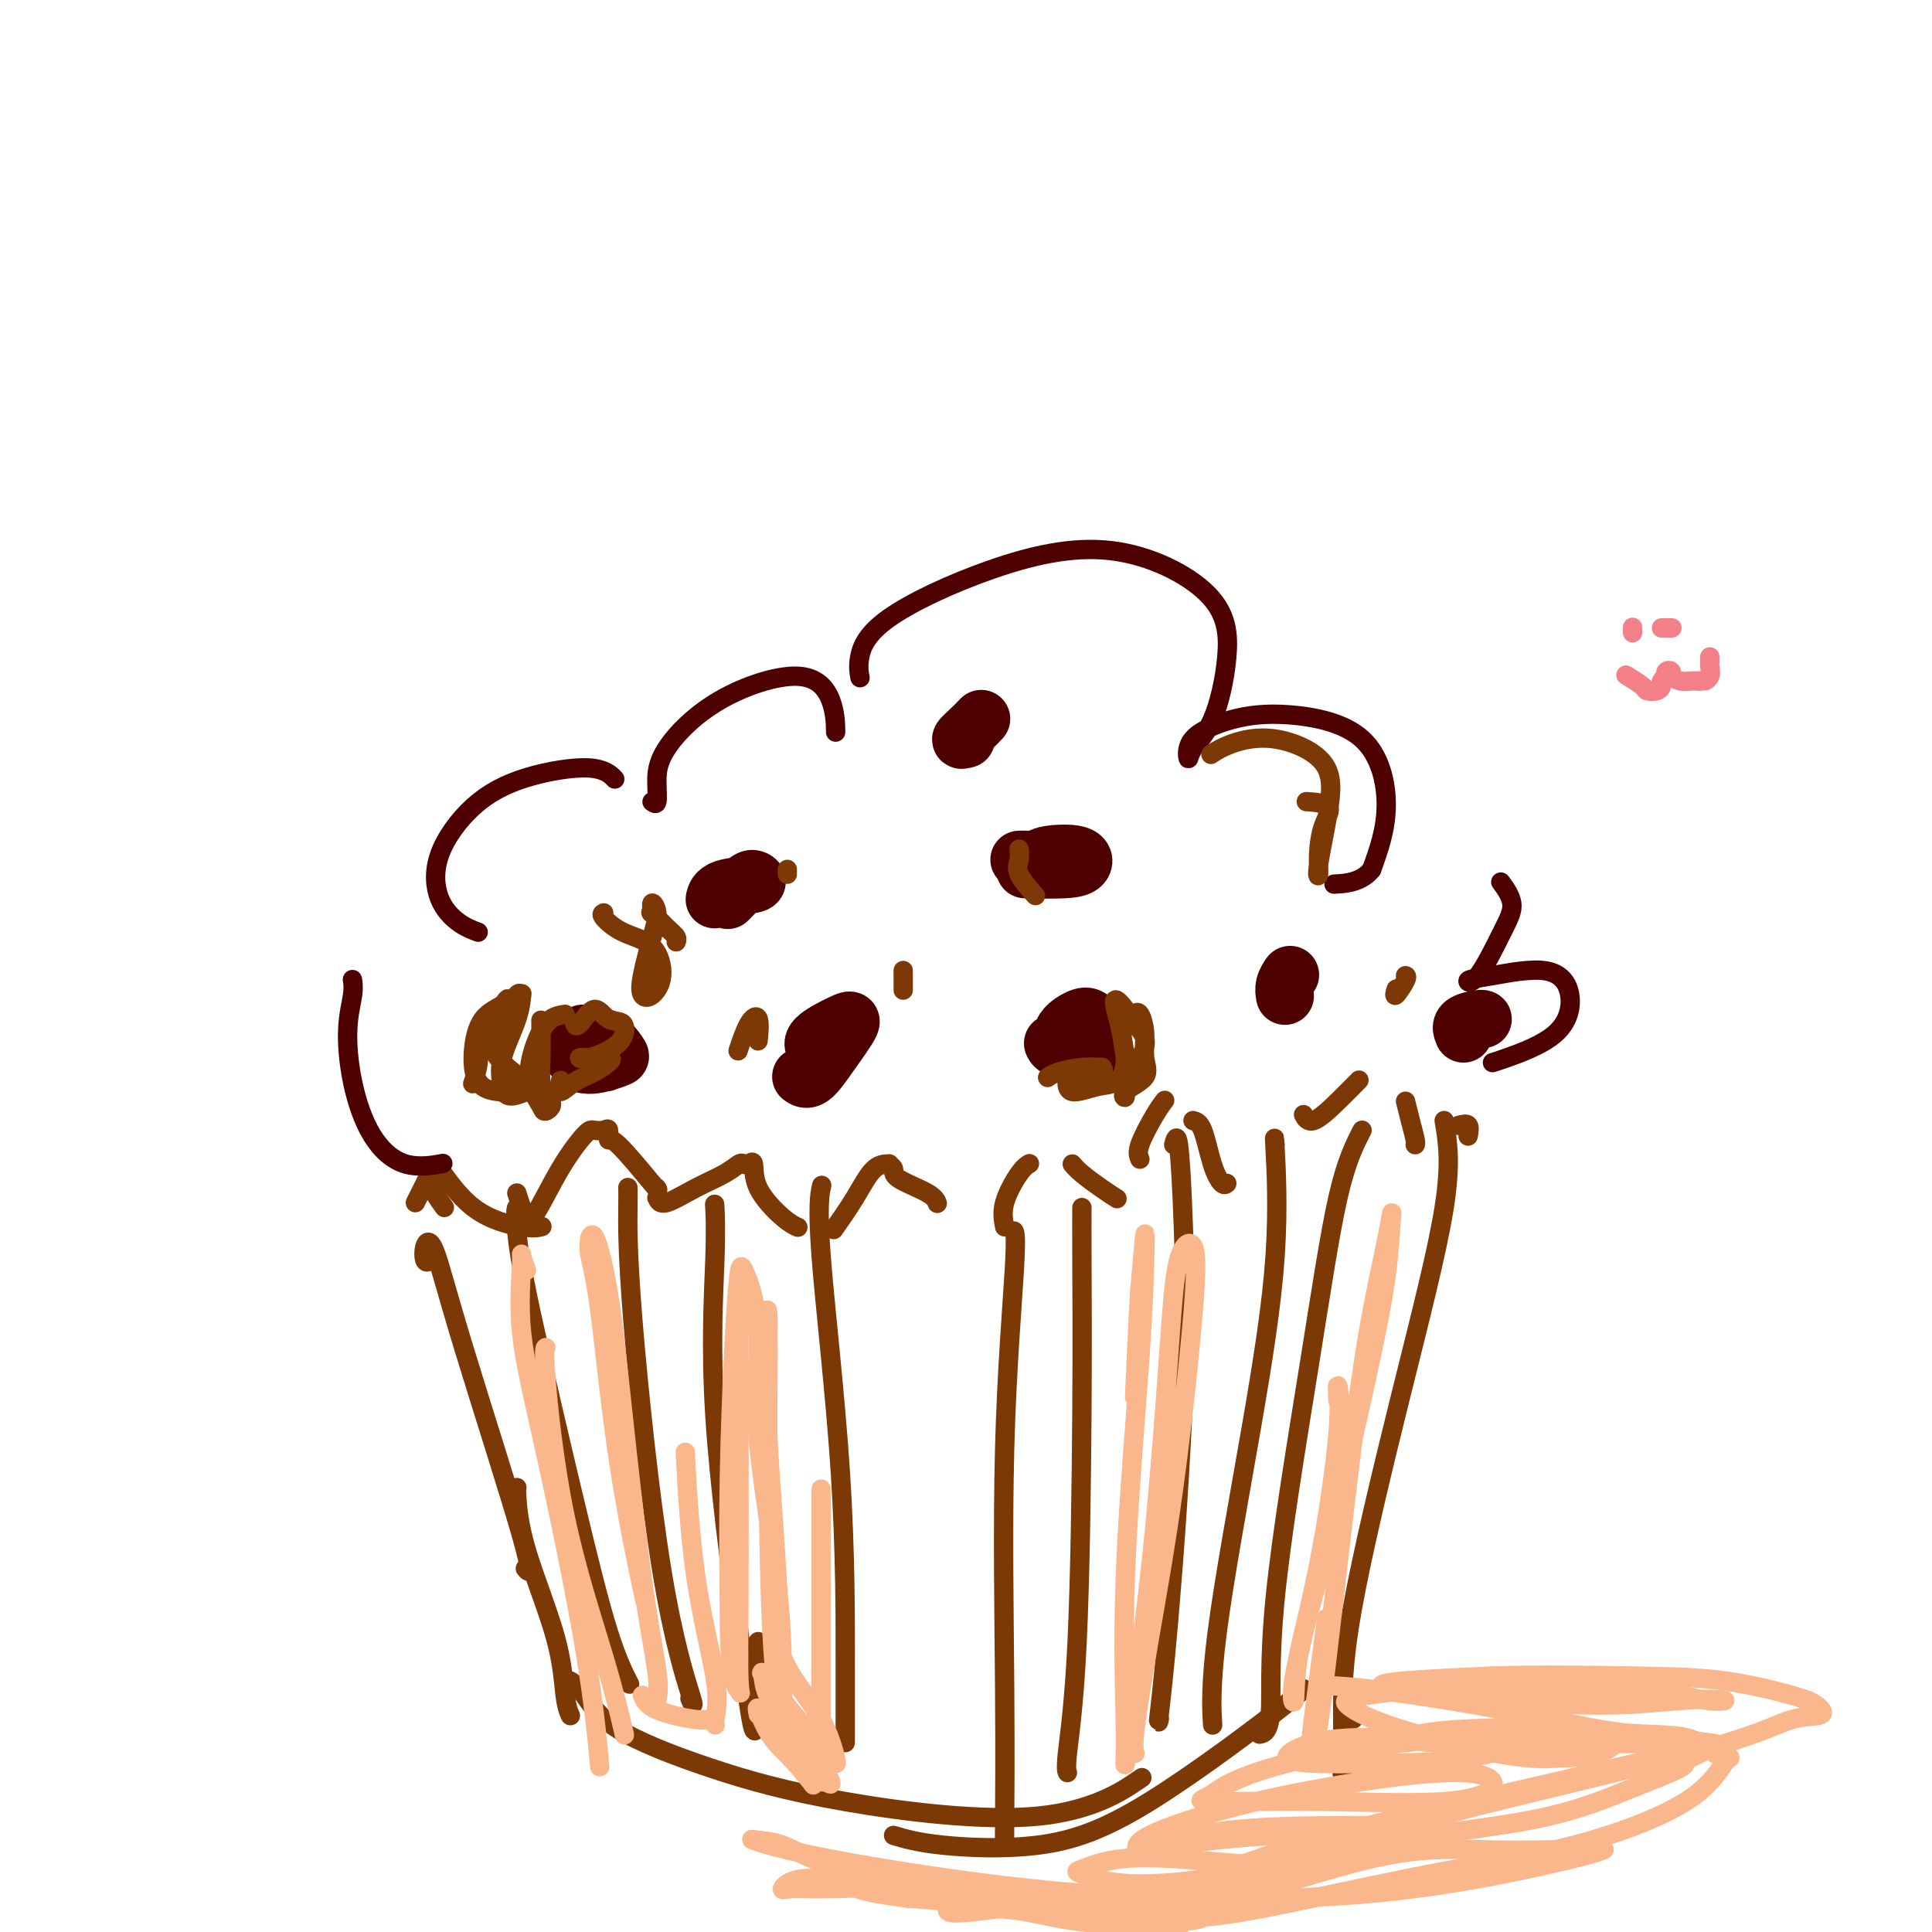 <svg viewBox='0 0 400 400' version='1.1' xmlns='http://www.w3.org/2000/svg' xmlns:xlink='http://www.w3.org/1999/xlink'><g fill='none' stroke='#7C3805' stroke-width='4' stroke-linecap='round' stroke-linejoin='round'><path d='M89,261c0.103,-0.077 0.206,-0.155 0,0c-0.206,0.155 -0.723,0.541 -1,0c-0.277,-0.541 -0.316,-2.009 0,-3c0.316,-0.991 0.988,-1.506 2,1c1.012,2.506 2.364,8.033 6,20c3.636,11.967 9.556,30.376 12,39c2.444,8.624 1.413,7.464 1,7c-0.413,-0.464 -0.206,-0.232 0,0'/><path d='M107,308c0.016,-0.015 0.031,-0.030 0,0c-0.031,0.030 -0.110,0.107 0,2c0.110,1.893 0.408,5.604 2,11c1.592,5.396 4.478,12.477 6,18c1.522,5.523 1.679,9.487 2,12c0.321,2.513 0.806,3.575 1,4c0.194,0.425 0.097,0.212 0,0'/><path d='M118,349c-0.241,-0.603 -0.482,-1.205 0,-1c0.482,0.205 1.688,1.218 3,3c1.313,1.782 2.732,4.332 7,7c4.268,2.668 11.384,5.452 19,8c7.616,2.548 15.732,4.858 28,7c12.268,2.142 28.688,4.115 40,3c11.312,-1.115 17.518,-5.319 20,-7c2.482,-1.681 1.241,-0.841 0,0'/><path d='M185,380c2.438,0.728 4.877,1.456 10,2c5.123,0.544 12.931,0.903 20,0c7.069,-0.903 13.400,-3.067 23,-9c9.600,-5.933 22.469,-15.636 28,-20c5.531,-4.364 3.723,-3.390 3,-3c-0.723,0.390 -0.362,0.195 0,0'/><path d='M299,232c0.732,4.369 1.465,8.739 0,18c-1.465,9.261 -5.127,23.415 -9,39c-3.873,15.585 -7.959,32.603 -10,44c-2.041,11.397 -2.039,17.173 -2,23c0.039,5.827 0.113,11.706 0,12c-0.113,0.294 -0.415,-4.998 0,-8c0.415,-3.002 1.547,-3.715 2,-4c0.453,-0.285 0.226,-0.143 0,0'/><path d='M91,243c0.140,0.324 0.279,0.647 0,0c-0.279,-0.647 -0.978,-2.265 0,-1c0.978,1.265 3.633,5.411 7,8c3.367,2.589 7.445,3.620 10,4c2.555,0.380 3.587,0.109 4,0c0.413,-0.109 0.206,-0.054 0,0'/><path d='M108,252c0.105,0.311 0.210,0.622 0,0c-0.210,-0.622 -0.735,-2.175 -1,-2c-0.265,0.175 -0.270,2.080 0,5c0.270,2.920 0.815,6.857 3,17c2.185,10.143 6.008,26.492 9,39c2.992,12.508 5.152,21.175 7,27c1.848,5.825 3.385,8.807 4,10c0.615,1.193 0.307,0.596 0,0'/><path d='M130,246c-0.005,-0.122 -0.011,-0.244 0,0c0.011,0.244 0.038,0.853 0,4c-0.038,3.147 -0.140,8.832 1,23c1.140,14.168 3.522,36.818 6,52c2.478,15.182 5.052,22.895 6,26c0.948,3.105 0.271,1.601 0,1c-0.271,-0.601 -0.135,-0.301 0,0'/><path d='M148,250c-0.035,-0.595 -0.069,-1.190 0,0c0.069,1.190 0.243,4.166 0,11c-0.243,6.834 -0.902,17.525 0,32c0.902,14.475 3.366,32.735 5,45c1.634,12.265 2.438,18.535 3,20c0.562,1.465 0.882,-1.875 1,-6c0.118,-4.125 0.034,-9.036 0,-11c-0.034,-1.964 -0.017,-0.982 0,0'/><path d='M170,246c0.113,-0.513 0.226,-1.025 0,0c-0.226,1.025 -0.793,3.588 0,14c0.793,10.412 2.944,28.674 4,45c1.056,16.326 1.015,30.716 1,40c-0.015,9.284 -0.004,13.461 0,15c0.004,1.539 0.001,0.440 0,0c-0.001,-0.440 -0.001,-0.220 0,0'/><path d='M282,234c-1.642,3.224 -3.285,6.447 -5,14c-1.715,7.553 -3.504,19.435 -6,35c-2.496,15.565 -5.700,34.811 -7,48c-1.300,13.189 -0.696,20.320 -1,24c-0.304,3.680 -1.515,3.909 -2,4c-0.485,0.091 -0.242,0.046 0,0'/><path d='M264,237c-0.097,-1.279 -0.194,-2.558 0,1c0.194,3.558 0.679,11.953 0,22c-0.679,10.047 -2.522,21.744 -5,36c-2.478,14.256 -5.590,31.069 -7,42c-1.410,10.931 -1.117,15.980 -1,18c0.117,2.020 0.059,1.010 0,0'/><path d='M243,237c0.329,-1.194 0.659,-2.388 1,0c0.341,2.388 0.694,8.359 1,17c0.306,8.641 0.565,19.951 0,35c-0.565,15.049 -1.956,33.838 -3,46c-1.044,12.162 -1.743,17.697 -2,20c-0.257,2.303 -0.074,1.372 0,1c0.074,-0.372 0.037,-0.186 0,0'/><path d='M224,250c-0.014,2.417 -0.028,4.833 0,11c0.028,6.167 0.099,16.083 0,31c-0.099,14.917 -0.367,34.833 -1,48c-0.633,13.167 -1.632,19.583 -2,23c-0.368,3.417 -0.105,3.833 0,4c0.105,0.167 0.053,0.083 0,0'/><path d='M210,255c-0.061,-0.119 -0.121,-0.238 0,0c0.121,0.238 0.425,0.835 0,8c-0.425,7.165 -1.578,20.900 -2,37c-0.422,16.100 -0.114,34.565 0,49c0.114,14.435 0.032,24.838 0,29c-0.032,4.162 -0.016,2.081 0,0'/><path d='M107,247c0.339,1.070 0.679,2.139 1,3c0.321,0.861 0.624,1.512 1,2c0.376,0.488 0.825,0.811 2,-1c1.175,-1.811 3.075,-5.755 5,-9c1.925,-3.245 3.875,-5.789 5,-7c1.125,-1.211 1.427,-1.089 2,-1c0.573,0.089 1.419,0.144 2,0c0.581,-0.144 0.898,-0.487 1,0c0.102,0.487 -0.011,1.805 0,2c0.011,0.195 0.147,-0.731 2,1c1.853,1.731 5.422,6.120 7,8c1.578,1.880 1.165,1.251 1,1c-0.165,-0.251 -0.083,-0.126 0,0'/><path d='M136,248c0.325,0.687 0.650,1.375 2,1c1.350,-0.375 3.723,-1.812 6,-3c2.277,-1.188 4.456,-2.126 6,-3c1.544,-0.874 2.452,-1.685 3,-2c0.548,-0.315 0.737,-0.134 1,0c0.263,0.134 0.600,0.222 1,0c0.400,-0.222 0.864,-0.753 1,0c0.136,0.753 -0.056,2.789 1,5c1.056,2.211 3.361,4.595 5,6c1.639,1.405 2.611,1.830 3,2c0.389,0.170 0.194,0.085 0,0'/><path d='M173,254c-0.357,0.505 -0.713,1.010 0,0c0.713,-1.010 2.497,-3.536 4,-6c1.503,-2.464 2.727,-4.865 4,-6c1.273,-1.135 2.596,-1.002 3,-1c0.404,0.002 -0.112,-0.125 0,0c0.112,0.125 0.853,0.503 1,1c0.147,0.497 -0.301,1.113 1,2c1.301,0.887 4.350,2.047 6,3c1.650,0.953 1.900,1.701 2,2c0.100,0.299 0.050,0.150 0,0'/><path d='M208,254c-0.280,-1.494 -0.560,-2.988 0,-5c0.560,-2.012 1.958,-4.542 3,-6c1.042,-1.458 1.726,-1.845 2,-2c0.274,-0.155 0.137,-0.077 0,0'/><path d='M222,241c0.482,0.565 0.964,1.131 2,2c1.036,0.869 2.625,2.042 4,3c1.375,0.958 2.536,1.702 3,2c0.464,0.298 0.232,0.149 0,0'/><path d='M236,240c-0.280,-0.679 -0.560,-1.357 0,-3c0.560,-1.643 1.958,-4.250 3,-6c1.042,-1.750 1.726,-2.643 2,-3c0.274,-0.357 0.137,-0.179 0,0'/><path d='M247,232c0.671,0.174 1.343,0.348 2,2c0.657,1.652 1.300,4.783 2,7c0.700,2.217 1.458,3.520 2,4c0.542,0.480 0.869,0.137 1,0c0.131,-0.137 0.065,-0.069 0,0'/><path d='M270,231c-0.107,-0.203 -0.214,-0.405 0,0c0.214,0.405 0.748,1.418 2,1c1.252,-0.418 3.222,-2.266 5,-4c1.778,-1.734 3.365,-3.352 4,-4c0.635,-0.648 0.317,-0.324 0,0'/><path d='M291,228c0.310,1.268 0.619,2.536 1,4c0.381,1.464 0.833,3.125 1,4c0.167,0.875 0.048,0.964 0,1c-0.048,0.036 -0.024,0.018 0,0'/><path d='M302,233c0.844,-0.222 1.689,-0.444 2,0c0.311,0.444 0.089,1.556 0,2c-0.089,0.444 -0.044,0.222 0,0'/><path d='M92,250c-0.718,-0.987 -1.436,-1.974 -2,-3c-0.564,-1.026 -0.974,-2.093 -1,-3c-0.026,-0.907 0.333,-1.656 0,-1c-0.333,0.656 -1.359,2.715 -2,4c-0.641,1.285 -0.897,1.796 -1,2c-0.103,0.204 -0.051,0.102 0,0'/></g>
<g fill='none' stroke='#4E0000' stroke-width='4' stroke-linecap='round' stroke-linejoin='round'><path d='M91,241c0.610,-0.113 1.220,-0.226 0,0c-1.220,0.226 -4.271,0.791 -7,0c-2.729,-0.791 -5.138,-2.937 -7,-6c-1.862,-3.063 -3.179,-7.042 -4,-11c-0.821,-3.958 -1.148,-7.896 -1,-11c0.148,-3.104 0.771,-5.374 1,-7c0.229,-1.626 0.066,-2.607 0,-3c-0.066,-0.393 -0.033,-0.196 0,0'/><path d='M99,193c-1.277,-0.482 -2.555,-0.965 -4,-2c-1.445,-1.035 -3.058,-2.623 -4,-5c-0.942,-2.377 -1.212,-5.544 0,-9c1.212,-3.456 3.905,-7.202 7,-10c3.095,-2.798 6.593,-4.647 11,-6c4.407,-1.353 9.725,-2.210 13,-2c3.275,0.210 4.507,1.489 5,2c0.493,0.511 0.246,0.256 0,0'/><path d='M135,166c0.425,0.309 0.850,0.618 1,0c0.150,-0.618 0.026,-2.163 0,-4c-0.026,-1.837 0.046,-3.966 2,-7c1.954,-3.034 5.792,-6.973 11,-10c5.208,-3.027 11.788,-5.141 16,-5c4.212,0.141 6.057,2.538 7,5c0.943,2.462 0.984,4.989 1,6c0.016,1.011 0.008,0.505 0,0'/><path d='M178,140c0.055,0.279 0.110,0.558 0,0c-0.110,-0.558 -0.384,-1.954 0,-4c0.384,-2.046 1.425,-4.743 6,-8c4.575,-3.257 12.682,-7.075 21,-10c8.318,-2.925 16.845,-4.957 25,-4c8.155,0.957 15.937,4.904 20,9c4.063,4.096 4.407,8.340 4,13c-0.407,4.660 -1.566,9.736 -3,13c-1.434,3.264 -3.145,4.715 -4,6c-0.855,1.285 -0.855,2.404 -1,2c-0.145,-0.404 -0.436,-2.333 1,-4c1.436,-1.667 4.597,-3.074 8,-4c3.403,-0.926 7.046,-1.372 12,-1c4.954,0.372 11.218,1.562 15,5c3.782,3.438 5.080,9.125 5,14c-0.080,4.875 -1.540,8.937 -3,13'/><path d='M284,180c-2.022,2.689 -5.578,2.911 -7,3c-1.422,0.089 -0.711,0.044 0,0'/><path d='M311,183c-0.252,-0.342 -0.505,-0.683 0,0c0.505,0.683 1.766,2.391 2,4c0.234,1.609 -0.560,3.118 -2,6c-1.440,2.882 -3.527,7.138 -5,9c-1.473,1.862 -2.334,1.329 -2,1c0.334,-0.329 1.862,-0.456 5,-1c3.138,-0.544 7.884,-1.505 11,-1c3.116,0.505 4.600,2.475 5,5c0.400,2.525 -0.285,5.605 -3,8c-2.715,2.395 -7.462,4.106 -10,5c-2.538,0.894 -2.868,0.970 -3,1c-0.132,0.030 -0.066,0.015 0,0'/></g>
<g fill='none' stroke='#4E0000' stroke-width='12' stroke-linecap='round' stroke-linejoin='round'><path d='M125,220c0.202,-0.000 0.405,-0.000 0,0c-0.405,0.000 -1.417,0.001 -2,0c-0.583,-0.001 -0.738,-0.004 -1,-1c-0.262,-0.996 -0.632,-2.986 -1,-4c-0.368,-1.014 -0.732,-1.054 0,-1c0.732,0.054 2.562,0.200 4,1c1.438,0.800 2.484,2.253 3,3c0.516,0.747 0.503,0.789 0,1c-0.503,0.211 -1.497,0.593 -3,1c-1.503,0.407 -3.516,0.841 -5,0c-1.484,-0.841 -2.439,-2.957 -3,-4c-0.561,-1.043 -0.728,-1.011 0,-1c0.728,0.011 2.350,0.003 4,0c1.650,-0.003 3.329,-0.001 4,0c0.671,0.001 0.336,0.000 0,0'/><path d='M171,217c-0.717,0.146 -1.433,0.291 -2,0c-0.567,-0.291 -0.984,-1.019 0,-2c0.984,-0.981 3.370,-2.214 5,-3c1.630,-0.786 2.503,-1.125 2,0c-0.503,1.125 -2.382,3.714 -4,6c-1.618,2.286 -2.974,4.269 -4,5c-1.026,0.731 -1.722,0.209 -2,0c-0.278,-0.209 -0.139,-0.104 0,0'/><path d='M151,186c-0.291,0.302 -0.582,0.605 0,0c0.582,-0.605 2.037,-2.116 3,-3c0.963,-0.884 1.435,-1.140 2,-1c0.565,0.140 1.224,0.677 0,1c-1.224,0.323 -4.329,0.433 -6,1c-1.671,0.567 -1.906,1.591 -2,2c-0.094,0.409 -0.047,0.205 0,0'/><path d='M226,216c-0.698,0.354 -1.397,0.708 -2,1c-0.603,0.292 -1.112,0.521 -2,0c-0.888,-0.521 -2.157,-1.793 -2,-3c0.157,-1.207 1.740,-2.351 3,-3c1.260,-0.649 2.198,-0.804 3,0c0.802,0.804 1.469,2.565 2,4c0.531,1.435 0.927,2.542 0,3c-0.927,0.458 -3.176,0.267 -5,0c-1.824,-0.267 -3.222,-0.610 -4,-1c-0.778,-0.390 -0.937,-0.826 -1,-1c-0.063,-0.174 -0.032,-0.087 0,0'/><path d='M217,178c0.228,-0.002 0.455,-0.004 0,0c-0.455,0.004 -1.593,0.013 -3,0c-1.407,-0.013 -3.082,-0.050 -3,0c0.082,0.050 1.923,0.185 3,0c1.077,-0.185 1.391,-0.691 3,-1c1.609,-0.309 4.514,-0.423 6,0c1.486,0.423 1.553,1.381 1,2c-0.553,0.619 -1.726,0.897 -4,1c-2.274,0.103 -5.650,0.029 -7,0c-1.350,-0.029 -0.675,-0.015 0,0'/><path d='M200,153c-0.589,0.167 -1.179,0.333 -1,0c0.179,-0.333 1.125,-1.167 2,-2c0.875,-0.833 1.679,-1.667 2,-2c0.321,-0.333 0.161,-0.167 0,0'/><path d='M266,206c0.030,0.167 0.060,0.333 0,0c-0.060,-0.333 -0.208,-1.167 0,-2c0.208,-0.833 0.774,-1.667 1,-2c0.226,-0.333 0.113,-0.167 0,0'/><path d='M303,214c-0.310,-0.732 -0.619,-1.464 0,-2c0.619,-0.536 2.167,-0.875 3,-1c0.833,-0.125 0.952,-0.036 1,0c0.048,0.036 0.024,0.018 0,0'/></g>
<g fill='none' stroke='#FBB78C' stroke-width='4' stroke-linecap='round' stroke-linejoin='round'><path d='M277,290c-0.081,-1.754 -0.161,-3.508 0,-3c0.161,0.508 0.565,3.276 0,10c-0.565,6.724 -2.097,17.402 -4,27c-1.903,9.598 -4.176,18.117 -5,23c-0.824,4.883 -0.200,6.131 0,5c0.200,-1.131 -0.024,-4.642 1,-10c1.024,-5.358 3.295,-12.563 6,-23c2.705,-10.437 5.845,-24.107 8,-34c2.155,-9.893 3.327,-16.008 4,-21c0.673,-4.992 0.849,-8.860 1,-11c0.151,-2.140 0.279,-2.552 0,-1c-0.279,1.552 -0.964,5.068 -2,10c-1.036,4.932 -2.422,11.281 -4,22c-1.578,10.719 -3.348,25.809 -5,40c-1.652,14.191 -3.186,27.483 -4,33c-0.814,5.517 -0.907,3.258 -1,1'/><path d='M272,358c-2.044,12.333 0.844,-9.333 2,-18c1.156,-8.667 0.578,-4.333 0,0'/><path d='M235,363c-0.219,-0.640 -0.438,-1.280 0,-5c0.438,-3.720 1.533,-10.520 3,-19c1.467,-8.480 3.305,-18.640 5,-31c1.695,-12.360 3.245,-26.920 4,-36c0.755,-9.080 0.715,-12.679 0,-14c-0.715,-1.321 -2.104,-0.365 -3,3c-0.896,3.365 -1.297,9.138 -2,19c-0.703,9.862 -1.708,23.813 -3,37c-1.292,13.187 -2.872,25.610 -4,34c-1.128,8.390 -1.805,12.749 -2,14c-0.195,1.251 0.092,-0.605 0,-7c-0.092,-6.395 -0.563,-17.330 0,-32c0.563,-14.670 2.161,-33.077 3,-45c0.839,-11.923 0.918,-17.364 1,-21c0.082,-3.636 0.166,-5.467 0,-4c-0.166,1.467 -0.583,6.234 -1,11'/><path d='M236,267c-0.378,6.156 -0.822,16.044 -1,20c-0.178,3.956 -0.089,1.978 0,0'/><path d='M157,355c-0.172,-0.942 -0.344,-1.885 0,-1c0.344,0.885 1.205,3.596 3,6c1.795,2.404 4.525,4.499 6,6c1.475,1.501 1.695,2.408 2,3c0.305,0.592 0.694,0.869 0,0c-0.694,-0.869 -2.471,-2.884 -4,-5c-1.529,-2.116 -2.810,-4.333 -4,-6c-1.190,-1.667 -2.289,-2.783 -2,-2c0.289,0.783 1.966,3.465 4,6c2.034,2.535 4.425,4.925 6,6c1.575,1.075 2.335,0.837 3,1c0.665,0.163 1.236,0.729 1,0c-0.236,-0.729 -1.280,-2.752 -3,-5c-1.720,-2.248 -4.117,-4.721 -6,-7c-1.883,-2.279 -3.252,-4.366 -4,-6c-0.748,-1.634 -0.874,-2.817 -1,-4'/><path d='M158,347c-1.333,-2.545 1.833,2.094 4,5c2.167,2.906 3.335,4.079 5,6c1.665,1.921 3.826,4.590 5,6c1.174,1.410 1.362,1.561 1,0c-0.362,-1.561 -1.274,-4.833 -3,-8c-1.726,-3.167 -4.266,-6.228 -6,-9c-1.734,-2.772 -2.661,-5.257 -3,-7c-0.339,-1.743 -0.091,-2.746 0,-2c0.091,0.746 0.024,3.241 0,6c-0.024,2.759 -0.004,5.782 0,8c0.004,2.218 -0.006,3.631 0,5c0.006,1.369 0.029,2.693 0,1c-0.029,-1.693 -0.111,-6.402 0,-11c0.111,-4.598 0.414,-9.084 0,-18c-0.414,-8.916 -1.547,-22.262 -2,-31c-0.453,-8.738 -0.227,-12.869 0,-17'/><path d='M159,281c-0.309,-13.572 -0.081,-9.501 0,-8c0.081,1.501 0.015,0.433 0,2c-0.015,1.567 0.020,5.769 0,10c-0.020,4.231 -0.096,8.490 0,19c0.096,10.510 0.364,27.269 1,37c0.636,9.731 1.639,12.432 2,13c0.361,0.568 0.081,-0.997 0,-5c-0.081,-4.003 0.038,-10.446 -1,-20c-1.038,-9.554 -3.234,-22.221 -4,-31c-0.766,-8.779 -0.103,-13.670 0,-18c0.103,-4.330 -0.354,-8.097 -1,-11c-0.646,-2.903 -1.480,-4.941 -2,-6c-0.520,-1.059 -0.727,-1.140 -1,1c-0.273,2.140 -0.612,6.499 -1,14c-0.388,7.501 -0.825,18.143 -1,28c-0.175,9.857 -0.087,18.928 0,28'/><path d='M151,334c-0.011,14.523 1.461,15.331 2,16c0.539,0.669 0.144,1.199 0,-2c-0.144,-3.199 -0.039,-10.125 0,-19c0.039,-8.875 0.010,-19.697 0,-30c-0.010,-10.303 -0.003,-20.087 0,-24c0.003,-3.913 0.001,-1.957 0,0'/><path d='M170,355c0.000,-5.244 0.000,-10.489 0,-19c0.000,-8.511 0.000,-20.289 0,-25c0.000,-4.711 0.000,-2.356 0,0'/><path d='M129,358c0.243,1.041 0.485,2.083 0,0c-0.485,-2.083 -1.699,-7.290 -4,-15c-2.301,-7.710 -5.689,-17.922 -8,-29c-2.311,-11.078 -3.545,-23.021 -4,-29c-0.455,-5.979 -0.130,-5.994 0,-6c0.130,-0.006 0.065,-0.003 0,0'/><path d='M109,263c-0.448,-1.199 -0.895,-2.398 -1,-3c-0.105,-0.602 0.133,-0.607 0,2c-0.133,2.607 -0.638,7.826 0,14c0.638,6.174 2.418,13.304 5,25c2.582,11.696 5.964,27.956 8,40c2.036,12.044 2.724,19.870 3,23c0.276,3.130 0.138,1.565 0,0'/><path d='M136,352c0.237,-1.240 0.474,-2.480 0,-6c-0.474,-3.520 -1.659,-9.321 -3,-19c-1.341,-9.679 -2.838,-23.236 -4,-34c-1.162,-10.764 -1.990,-18.735 -3,-25c-1.010,-6.265 -2.203,-10.824 -3,-12c-0.797,-1.176 -1.197,1.030 -1,3c0.197,1.970 0.991,3.703 2,11c1.009,7.297 2.233,20.157 4,32c1.767,11.843 4.076,22.669 5,27c0.924,4.331 0.462,2.165 0,0'/><path d='M133,351c0.445,1.033 0.890,2.067 3,3c2.110,0.933 5.885,1.766 8,2c2.115,0.234 2.569,-0.129 3,0c0.431,0.129 0.837,0.751 1,1c0.163,0.249 0.081,0.124 0,0'/><path d='M148,356c0.393,-2.113 0.786,-4.226 0,-9c-0.786,-4.774 -2.750,-12.208 -4,-21c-1.250,-8.792 -1.786,-18.940 -2,-23c-0.214,-4.060 -0.107,-2.030 0,0'/></g>
<g fill='none' stroke='#7C3805' stroke-width='4' stroke-linecap='round' stroke-linejoin='round'><path d='M113,230c-0.030,-0.013 -0.061,-0.026 0,0c0.061,0.026 0.212,0.090 0,-1c-0.212,-1.090 -0.789,-3.333 -1,-5c-0.211,-1.667 -0.057,-2.756 0,-5c0.057,-2.244 0.016,-5.641 0,-7c-0.016,-1.359 -0.008,-0.679 0,0'/><path d='M117,210c-1.366,0.205 -2.732,0.410 -4,2c-1.268,1.590 -2.437,4.565 -3,7c-0.563,2.435 -0.519,4.329 0,6c0.519,1.671 1.514,3.119 2,4c0.486,0.881 0.465,1.195 1,1c0.535,-0.195 1.626,-0.899 1,-2c-0.626,-1.101 -2.970,-2.597 -5,-4c-2.030,-1.403 -3.745,-2.711 -5,-4c-1.255,-1.289 -2.049,-2.559 -2,-4c0.049,-1.441 0.940,-3.054 2,-5c1.060,-1.946 2.287,-4.227 3,-5c0.713,-0.773 0.912,-0.039 1,0c0.088,0.039 0.065,-0.619 0,0c-0.065,0.619 -0.171,2.513 -1,5c-0.829,2.487 -2.380,5.568 -3,8c-0.620,2.432 -0.310,4.216 0,6'/><path d='M104,225c0.516,3.166 3.305,1.582 5,1c1.695,-0.582 2.295,-0.162 2,0c-0.295,0.162 -1.487,0.066 -2,0c-0.513,-0.066 -0.348,-0.100 -2,0c-1.652,0.100 -5.122,0.335 -7,-1c-1.878,-1.335 -2.163,-4.241 -2,-7c0.163,-2.759 0.776,-5.373 2,-7c1.224,-1.627 3.061,-2.267 4,-3c0.939,-0.733 0.980,-1.558 1,-1c0.020,0.558 0.019,2.500 -1,4c-1.019,1.500 -3.057,2.557 -4,4c-0.943,1.443 -0.792,3.273 -1,5c-0.208,1.727 -0.774,3.351 -1,4c-0.226,0.649 -0.113,0.325 0,0'/><path d='M116,224c0.065,-0.275 0.129,-0.549 0,0c-0.129,0.549 -0.452,1.923 0,2c0.452,0.077 1.677,-1.142 3,-2c1.323,-0.858 2.742,-1.355 4,-2c1.258,-0.645 2.353,-1.439 3,-2c0.647,-0.561 0.846,-0.890 0,-1c-0.846,-0.110 -2.736,-0.002 -4,0c-1.264,0.002 -1.903,-0.102 -2,0c-0.097,0.102 0.347,0.409 2,0c1.653,-0.409 4.513,-1.534 6,-3c1.487,-1.466 1.600,-3.272 1,-4c-0.600,-0.728 -1.912,-0.377 -3,-1c-1.088,-0.623 -1.951,-2.218 -3,-2c-1.049,0.218 -2.282,2.251 -3,3c-0.718,0.749 -0.919,0.214 -1,0c-0.081,-0.214 -0.040,-0.107 0,0'/><path d='M125,189c-0.290,0.134 -0.581,0.267 0,1c0.581,0.733 2.033,2.065 4,3c1.967,0.935 4.448,1.472 6,3c1.552,1.528 2.173,4.048 2,6c-0.173,1.952 -1.142,3.337 -2,4c-0.858,0.663 -1.607,0.602 -2,0c-0.393,-0.602 -0.430,-1.747 0,-4c0.430,-2.253 1.328,-5.615 2,-8c0.672,-2.385 1.118,-3.792 1,-5c-0.118,-1.208 -0.798,-2.216 -1,-2c-0.202,0.216 0.075,1.655 0,2c-0.075,0.345 -0.504,-0.405 0,0c0.504,0.405 1.939,1.964 3,3c1.061,1.036 1.747,1.548 2,2c0.253,0.452 0.072,0.843 0,1c-0.072,0.157 -0.036,0.078 0,0'/><path d='M153,217c-0.166,0.504 -0.332,1.008 0,0c0.332,-1.008 1.161,-3.528 2,-5c0.839,-1.472 1.687,-1.896 2,-1c0.313,0.896 0.089,3.113 0,4c-0.089,0.887 -0.045,0.443 0,0'/><path d='M163,181c0.000,-0.417 0.000,-0.833 0,-1c0.000,-0.167 0.000,-0.083 0,0'/><path d='M235,211c-0.081,-0.335 -0.161,-0.669 0,-1c0.161,-0.331 0.564,-0.657 1,0c0.436,0.657 0.906,2.299 1,4c0.094,1.701 -0.188,3.463 0,5c0.188,1.537 0.845,2.849 0,4c-0.845,1.151 -3.191,2.142 -4,3c-0.809,0.858 -0.079,1.584 0,1c0.079,-0.584 -0.492,-2.477 0,-4c0.492,-1.523 2.048,-2.676 3,-4c0.952,-1.324 1.302,-2.819 1,-4c-0.302,-1.181 -1.255,-2.047 -2,-3c-0.745,-0.953 -1.283,-1.993 -2,-3c-0.717,-1.007 -1.615,-1.981 -2,-2c-0.385,-0.019 -0.258,0.918 0,2c0.258,1.082 0.645,2.309 1,4c0.355,1.691 0.677,3.845 1,6'/><path d='M233,219c0.023,2.954 -0.920,4.338 -2,5c-1.080,0.662 -2.299,0.602 -4,1c-1.701,0.398 -3.886,1.255 -5,1c-1.114,-0.255 -1.157,-1.623 -1,-2c0.157,-0.377 0.515,0.238 2,0c1.485,-0.238 4.098,-1.329 5,-2c0.902,-0.671 0.094,-0.922 0,-1c-0.094,-0.078 0.524,0.018 0,0c-0.524,-0.018 -2.192,-0.149 -4,0c-1.808,0.149 -3.756,0.579 -5,1c-1.244,0.421 -1.784,0.835 -2,1c-0.216,0.165 -0.108,0.083 0,0'/><path d='M251,156c-0.258,0.171 -0.516,0.343 0,0c0.516,-0.343 1.805,-1.199 4,-2c2.195,-0.801 5.296,-1.547 9,-1c3.704,0.547 8.011,2.385 10,5c1.989,2.615 1.659,6.006 1,10c-0.659,3.994 -1.647,8.591 -2,11c-0.353,2.409 -0.071,2.632 0,2c0.071,-0.632 -0.069,-2.117 0,-4c0.069,-1.883 0.348,-4.165 1,-6c0.652,-1.835 1.675,-3.225 1,-4c-0.675,-0.775 -3.050,-0.936 -4,-1c-0.950,-0.064 -0.475,-0.032 0,0'/><path d='M211,176c-0.024,-0.167 -0.048,-0.335 0,0c0.048,0.335 0.167,1.172 0,2c-0.167,0.828 -0.622,1.646 0,3c0.622,1.354 2.321,3.244 3,4c0.679,0.756 0.340,0.378 0,0'/><path d='M187,201c0.000,-0.061 0.000,-0.121 0,0c0.000,0.121 0.000,0.424 0,1c0.000,0.576 0.000,1.424 0,2c0.000,0.576 0.000,0.879 0,1c-0.000,0.121 0.000,0.061 0,0'/><path d='M289,205c0.061,-0.196 0.121,-0.392 0,0c-0.121,0.392 -0.424,1.373 0,1c0.424,-0.373 1.576,-2.100 2,-3c0.424,-0.900 0.121,-0.971 0,-1c-0.121,-0.029 -0.061,-0.014 0,0'/></g>
<g fill='none' stroke='#F37F89' stroke-width='4' stroke-linecap='round' stroke-linejoin='round'><path d='M338,130c0.000,-0.111 0.000,-0.222 0,0c0.000,0.222 0.000,0.778 0,1c0.000,0.222 0.000,0.111 0,0'/><path d='M344,130c0.833,0.000 1.667,0.000 2,0c0.333,0.000 0.167,0.000 0,0'/><path d='M337,140c-0.323,-0.198 -0.647,-0.396 0,0c0.647,0.396 2.263,1.385 3,2c0.737,0.615 0.593,0.854 1,1c0.407,0.146 1.363,0.198 2,0c0.637,-0.198 0.954,-0.645 1,-1c0.046,-0.355 -0.180,-0.618 0,-1c0.180,-0.382 0.765,-0.884 1,-1c0.235,-0.116 0.122,0.155 0,0c-0.122,-0.155 -0.251,-0.735 0,-1c0.251,-0.265 0.882,-0.215 1,0c0.118,0.215 -0.278,0.594 0,1c0.278,0.406 1.229,0.840 2,1c0.771,0.160 1.363,0.046 2,0c0.637,-0.046 1.318,-0.023 2,0'/><path d='M352,141c1.558,-0.278 0.953,0.027 1,0c0.047,-0.027 0.745,-0.386 1,-1c0.255,-0.614 0.068,-1.484 0,-2c-0.068,-0.516 -0.018,-0.677 0,-1c0.018,-0.323 0.005,-0.806 0,-1c-0.005,-0.194 -0.003,-0.097 0,0'/></g>
<g fill='none' stroke='#FBB78C' stroke-width='4' stroke-linecap='round' stroke-linejoin='round'><path d='M239,382c4.548,-1.153 9.097,-2.306 15,-3c5.903,-0.694 13.162,-0.930 20,-1c6.838,-0.070 13.257,0.026 17,0c3.743,-0.026 4.811,-0.173 3,0c-1.811,0.173 -6.501,0.667 -12,1c-5.499,0.333 -11.807,0.506 -19,1c-7.193,0.494 -15.269,1.311 -20,2c-4.731,0.689 -6.115,1.250 -7,1c-0.885,-0.250 -1.272,-1.313 2,-3c3.272,-1.687 10.203,-4.000 18,-6c7.797,-2.000 16.461,-3.688 25,-5c8.539,-1.312 16.954,-2.246 22,-2c5.046,0.246 6.724,1.674 6,3c-0.724,1.326 -3.849,2.549 -10,3c-6.151,0.451 -15.329,0.129 -23,0c-7.671,-0.129 -13.836,-0.064 -20,0'/><path d='M256,373c-9.704,0.356 -7.465,-0.255 -6,-1c1.465,-0.745 2.156,-1.624 5,-3c2.844,-1.376 7.840,-3.248 16,-5c8.160,-1.752 19.483,-3.384 28,-4c8.517,-0.616 14.227,-0.216 17,0c2.773,0.216 2.608,0.250 0,1c-2.608,0.750 -7.659,2.218 -12,3c-4.341,0.782 -7.973,0.879 -14,1c-6.027,0.121 -14.449,0.268 -19,0c-4.551,-0.268 -5.230,-0.950 -4,-2c1.230,-1.050 4.370,-2.467 10,-3c5.630,-0.533 13.749,-0.181 23,0c9.251,0.181 19.634,0.193 26,0c6.366,-0.193 8.714,-0.590 9,0c0.286,0.590 -1.490,2.169 -4,3c-2.510,0.831 -5.755,0.916 -9,1'/><path d='M322,364c-4.898,0.411 -10.642,-0.563 -17,-2c-6.358,-1.437 -13.329,-3.338 -18,-5c-4.671,-1.662 -7.043,-3.085 -8,-4c-0.957,-0.915 -0.498,-1.324 4,-2c4.498,-0.676 13.036,-1.621 20,-2c6.964,-0.379 12.355,-0.194 19,0c6.645,0.194 14.544,0.396 20,1c5.456,0.604 8.469,1.610 11,2c2.531,0.390 4.579,0.164 4,0c-0.579,-0.164 -3.786,-0.268 -8,0c-4.214,0.268 -9.436,0.906 -16,1c-6.564,0.094 -14.472,-0.356 -22,-1c-7.528,-0.644 -14.678,-1.482 -19,-2c-4.322,-0.518 -5.818,-0.716 -6,-1c-0.182,-0.284 0.948,-0.652 5,-1c4.052,-0.348 11.026,-0.674 18,-1'/><path d='M309,347c9.182,-0.328 20.636,-0.147 29,0c8.364,0.147 13.636,0.261 19,1c5.364,0.739 10.818,2.104 14,3c3.182,0.896 4.091,1.322 5,2c0.909,0.678 1.818,1.608 1,2c-0.818,0.392 -3.361,0.247 -6,1c-2.639,0.753 -5.373,2.403 -14,5c-8.627,2.597 -23.147,6.139 -35,9c-11.853,2.861 -21.040,5.041 -31,8c-9.960,2.959 -20.692,6.699 -27,8c-6.308,1.301 -8.193,0.165 -9,0c-0.807,-0.165 -0.537,0.641 2,0c2.537,-0.641 7.340,-2.728 15,-5c7.660,-2.272 18.178,-4.727 28,-7c9.822,-2.273 18.949,-4.364 26,-6c7.051,-1.636 12.025,-2.818 17,-4'/><path d='M343,364c15.180,-3.465 9.129,-1.129 7,0c-2.129,1.129 -0.336,1.051 -2,2c-1.664,0.949 -6.784,2.925 -12,5c-5.216,2.075 -10.529,4.248 -20,6c-9.471,1.752 -23.099,3.084 -34,5c-10.901,1.916 -19.076,4.415 -27,6c-7.924,1.585 -15.597,2.255 -21,2c-5.403,-0.255 -8.535,-1.434 -10,-2c-1.465,-0.566 -1.261,-0.520 0,-1c1.261,-0.480 3.581,-1.486 7,-2c3.419,-0.514 7.937,-0.535 15,0c7.063,0.535 16.672,1.627 24,1c7.328,-0.627 12.377,-2.972 16,-4c3.623,-1.028 5.822,-0.738 5,0c-0.822,0.738 -4.663,1.925 -9,3c-4.337,1.075 -9.168,2.037 -14,3'/><path d='M268,388c-7.705,1.512 -15.469,2.294 -23,3c-7.531,0.706 -14.830,1.338 -21,2c-6.170,0.662 -11.212,1.354 -16,2c-4.788,0.646 -9.321,1.245 -11,1c-1.679,-0.245 -0.504,-1.334 0,-2c0.504,-0.666 0.336,-0.907 0,-1c-0.336,-0.093 -0.840,-0.037 0,0c0.840,0.037 3.023,0.055 5,0c1.977,-0.055 3.746,-0.183 8,0c4.254,0.183 10.991,0.679 18,1c7.009,0.321 14.290,0.469 18,1c3.710,0.531 3.851,1.446 3,2c-0.851,0.554 -2.692,0.746 -7,1c-4.308,0.254 -11.083,0.568 -17,0c-5.917,-0.568 -10.976,-2.020 -17,-3c-6.024,-0.980 -13.012,-1.490 -20,-2'/><path d='M188,393c-10.821,-1.360 -10.872,-2.258 -13,-3c-2.128,-0.742 -6.332,-1.326 -9,-1c-2.668,0.326 -3.802,1.563 -4,2c-0.198,0.437 0.538,0.076 2,0c1.462,-0.076 3.650,0.134 9,0c5.350,-0.134 13.864,-0.613 23,0c9.136,0.613 18.896,2.318 27,4c8.104,1.682 14.552,3.341 21,5'/><path d='M237,399c1.986,0.297 3.972,0.595 0,0c-3.972,-0.595 -13.900,-2.082 -22,-3c-8.100,-0.918 -14.370,-1.266 -22,-3c-7.630,-1.734 -16.619,-4.852 -22,-7c-5.381,-2.148 -7.152,-3.325 -9,-4c-1.848,-0.675 -3.772,-0.847 -5,-1c-1.228,-0.153 -1.758,-0.288 -1,0c0.758,0.288 2.806,0.999 7,2c4.194,1.001 10.533,2.294 21,4c10.467,1.706 25.061,3.826 40,5c14.939,1.174 30.223,1.400 43,1c12.777,-0.400 23.048,-1.428 33,-3c9.952,-1.572 19.585,-3.689 25,-5c5.415,-1.311 6.612,-1.814 7,-2c0.388,-0.186 -0.032,-0.053 -2,0c-1.968,0.053 -5.484,0.027 -9,0'/><path d='M321,383c-3.788,0.038 -7.760,0.133 -13,0c-5.240,-0.133 -11.750,-0.494 -20,1c-8.250,1.494 -18.242,4.844 -26,7c-7.758,2.156 -13.283,3.120 -16,4c-2.717,0.880 -2.628,1.678 -2,2c0.628,0.322 1.794,0.169 4,0c2.206,-0.169 5.452,-0.354 14,-2c8.548,-1.646 22.398,-4.752 34,-7c11.602,-2.248 20.957,-3.637 30,-6c9.043,-2.363 17.773,-5.702 23,-9c5.227,-3.298 6.949,-6.557 8,-8c1.051,-1.443 1.431,-1.069 1,-1c-0.431,0.069 -1.672,-0.167 -3,-1c-1.328,-0.833 -2.742,-2.263 -5,-3c-2.258,-0.737 -5.359,-0.782 -10,-1c-4.641,-0.218 -10.820,-0.609 -17,-1'/><path d='M323,358c-8.210,-0.358 -15.235,-0.254 -20,0c-4.765,0.254 -7.270,0.656 -9,1c-1.730,0.344 -2.686,0.628 -2,1c0.686,0.372 3.016,0.832 8,1c4.984,0.168 12.624,0.042 21,0c8.376,-0.042 17.488,-0.002 23,0c5.512,0.002 7.425,-0.035 9,0c1.575,0.035 2.813,0.143 2,0c-0.813,-0.143 -3.676,-0.536 -8,-1c-4.324,-0.464 -10.109,-1.000 -16,-2c-5.891,-1.000 -11.888,-2.464 -20,-4c-8.112,-1.536 -18.338,-3.144 -25,-4c-6.662,-0.856 -9.761,-0.959 -11,-1c-1.239,-0.041 -0.620,-0.021 0,0'/></g>
</svg>